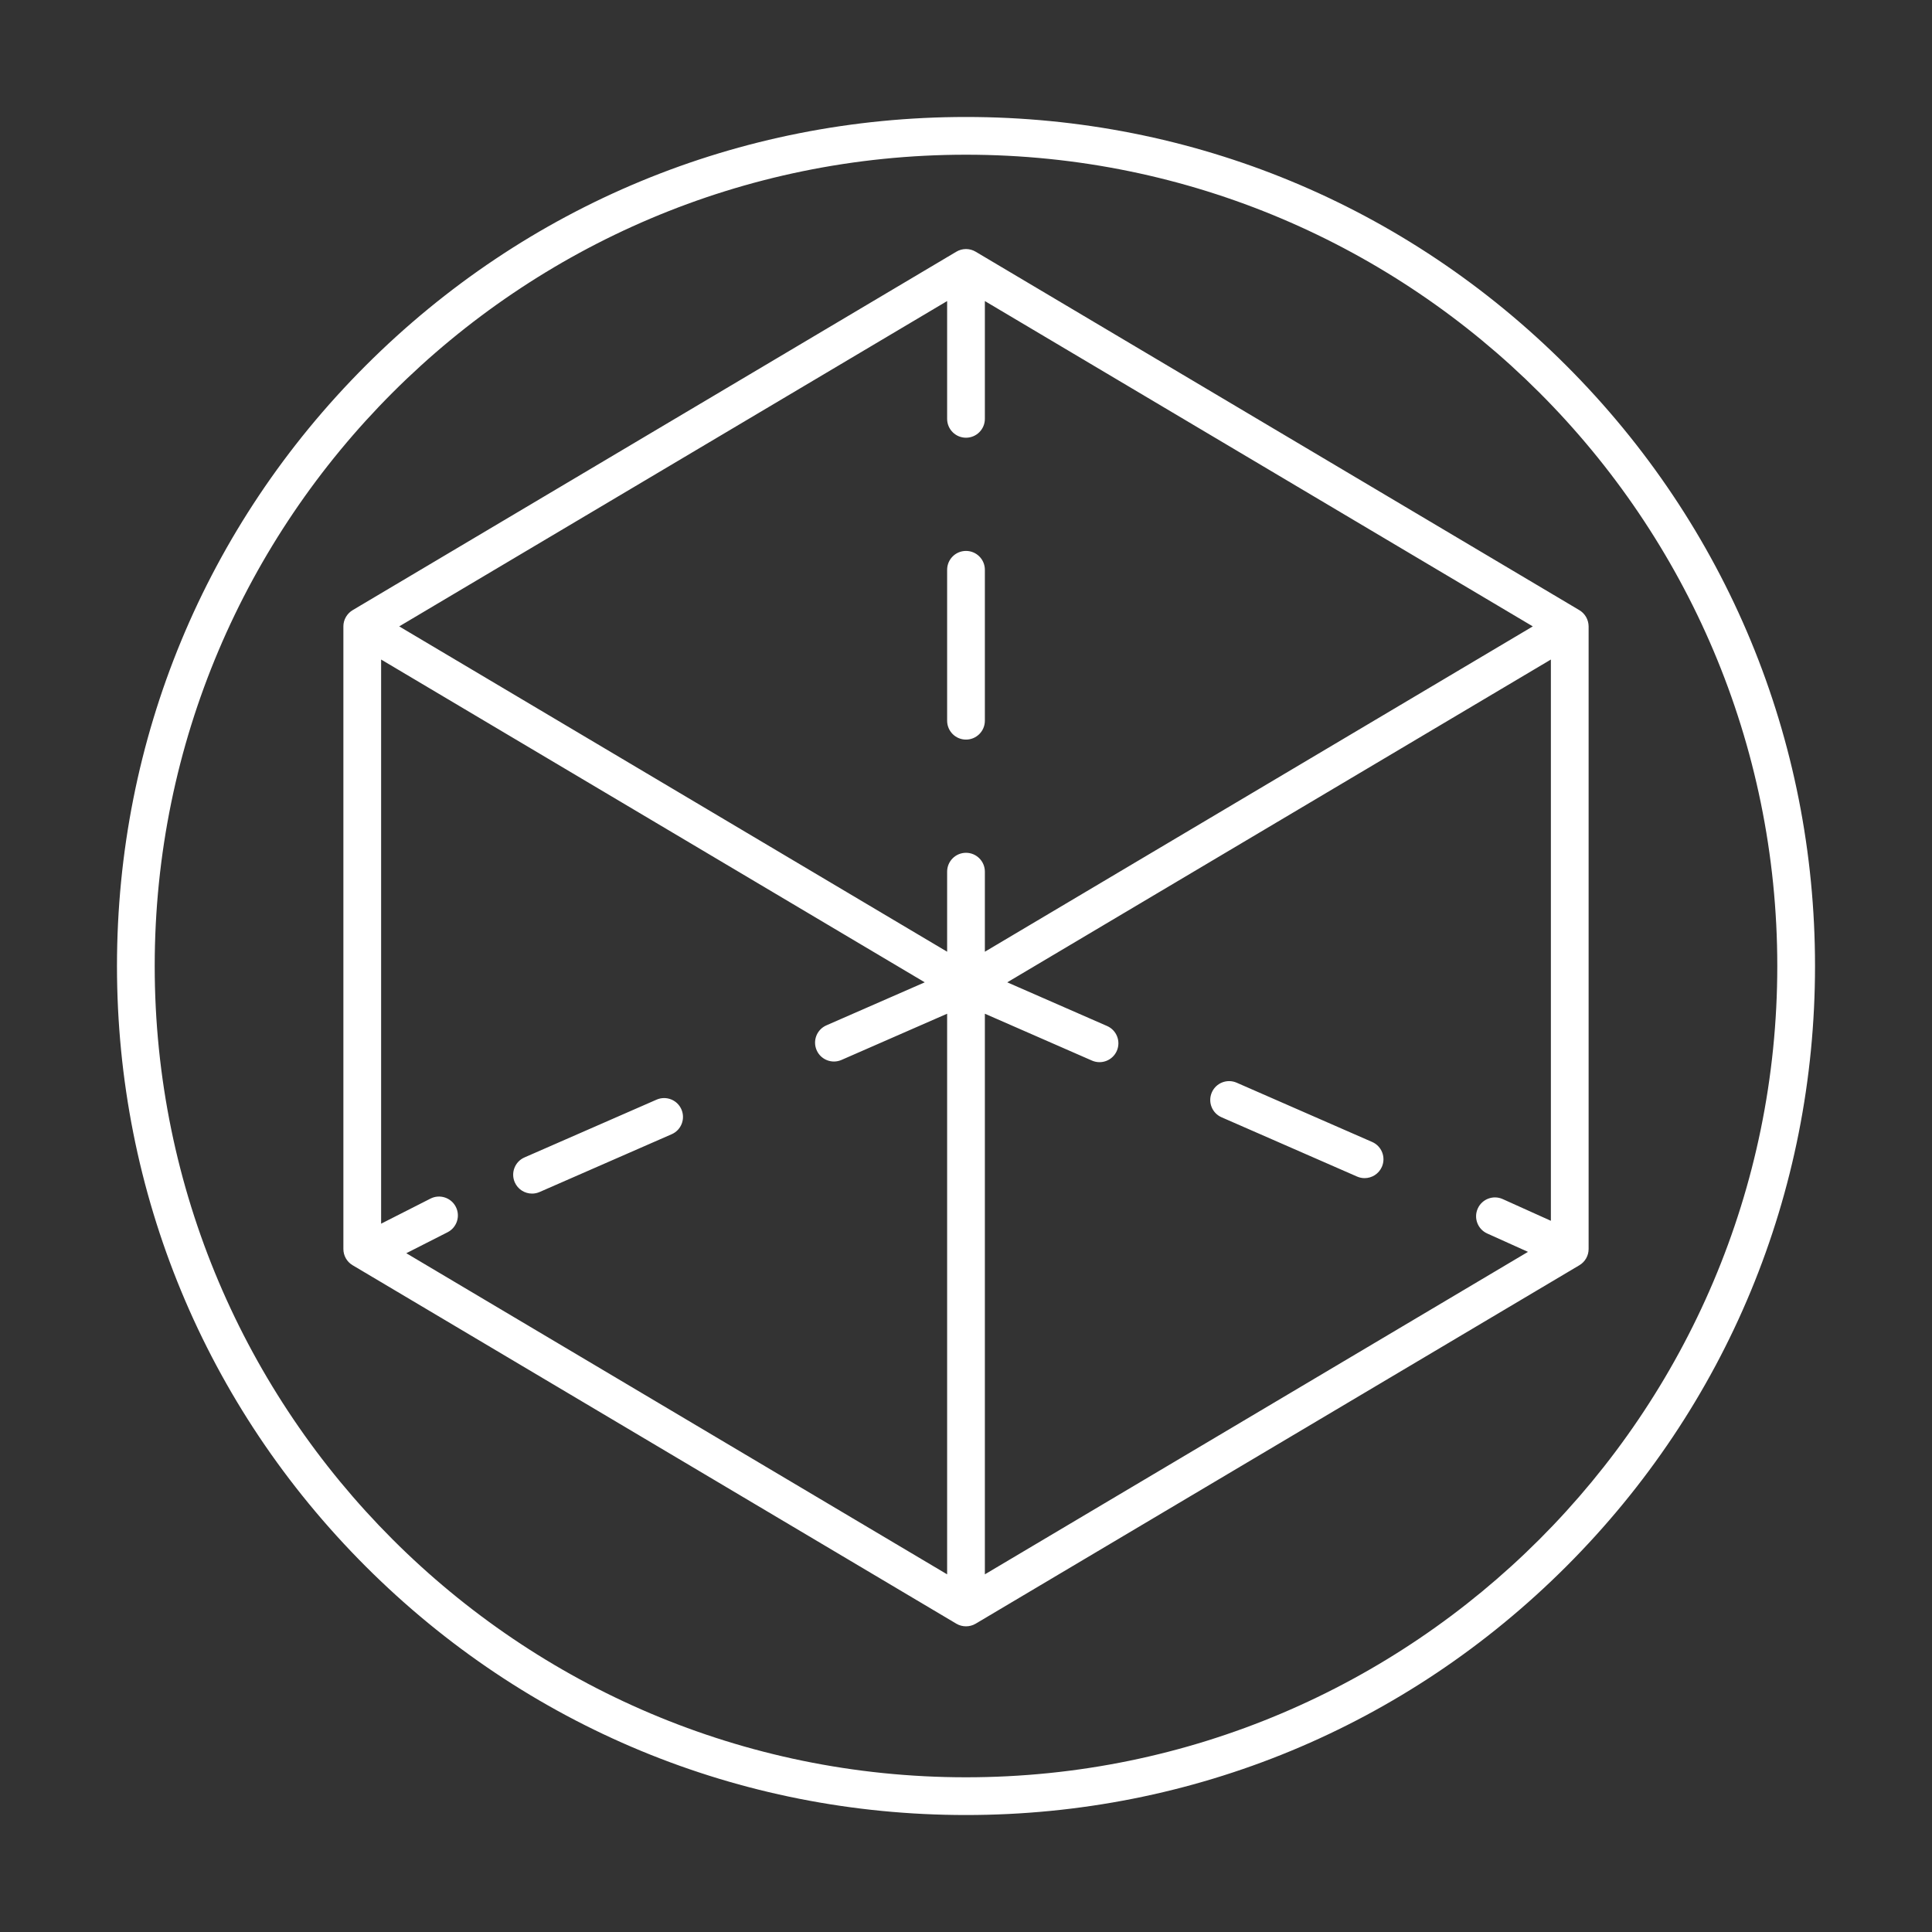 <?xml version="1.0" encoding="UTF-8"?> <svg xmlns="http://www.w3.org/2000/svg" width="512" height="512" viewBox="0 0 512 512" fill="none"><rect x="0" y="0" width="512" height="512" fill="#333333" stroke="none"/><path d="M180.581 293.996C181.687 296.526 180.534 299.475 178.004 300.581L143 315.894C142.348 316.179 141.667 316.314 140.999 316.314C139.073 316.314 137.237 315.195 136.416 313.317C135.31 310.787 136.463 307.838 138.993 306.732L173.997 291.419C176.526 290.314 179.474 291.466 180.581 293.996ZM261 151C261 148.239 258.762 146 256 146C253.239 146 251 148.239 251 151V191C251 193.761 253.239 196 256 196C258.762 196 261 193.761 261 191V151ZM481 256C481 316.101 457.596 372.603 415.1 415.1C372.603 457.596 316.101 481 256 481C195.9 481 139.397 457.596 96.9 415.1C54.404 372.603 31 316.101 31 256C31 195.9 54.404 139.397 96.9 96.9C139.396 54.403 195.9 31 256 31C316.101 31 372.603 54.404 415.1 96.9C457.596 139.397 481 195.9 481 256ZM471 256C471 137.449 374.552 41 256 41C137.449 41 41 137.449 41 256C41 374.552 137.449 471 256 471C374.552 471 471 374.552 471 256ZM421 166V331C421 332.765 420.07 334.398 418.553 335.299L258.553 430.299C256.994 431.225 255.004 431.225 253.448 430.299L93.448 335.299C91.93 334.399 91 332.765 91 331C91 331 91 166 91 165.956C91 164.215 92.001 162.524 93.527 161.653L253.447 66.7C255.02 65.765 256.978 65.765 258.552 66.7L418.472 161.653C420.029 162.54 420.984 164.213 421 166ZM251 268.646L223.004 280.894C220.476 281.998 217.526 280.847 216.42 278.317C215.313 275.788 216.466 272.839 218.997 271.732L245.07 260.325L101 174.784V324.29L114.079 317.644C116.54 316.393 119.55 317.374 120.802 319.835C122.053 322.297 121.072 325.307 118.61 326.558L107.674 332.116L251 417.217V268.646ZM261 231V252.216L406.206 166L261 79.784V111C261 113.761 258.762 116 256 116C253.239 116 251 113.761 251 111V79.784L105.793 166L251 252.217V231C251 228.239 253.239 226 256 226C258.762 226 261 228.239 261 231ZM411 174.784L266.931 260.326L293.392 271.904C295.921 273.011 297.075 275.96 295.968 278.489C294.861 281.018 291.912 282.173 289.383 281.066L261 268.646V417.217L404.932 331.757L394.125 326.887C391.607 325.752 390.486 322.791 391.621 320.274C392.755 317.756 395.714 316.633 398.234 317.77L411 323.524V174.784ZM323.723 296.089L359.629 311.796C360.281 312.081 360.961 312.216 361.63 312.216C363.557 312.216 365.393 311.097 366.214 309.219C367.32 306.689 366.167 303.74 363.637 302.634L327.731 286.927C325.199 285.82 322.252 286.974 321.146 289.504C320.04 292.034 321.192 294.983 323.723 296.089Z" fill="white"></path></svg> 